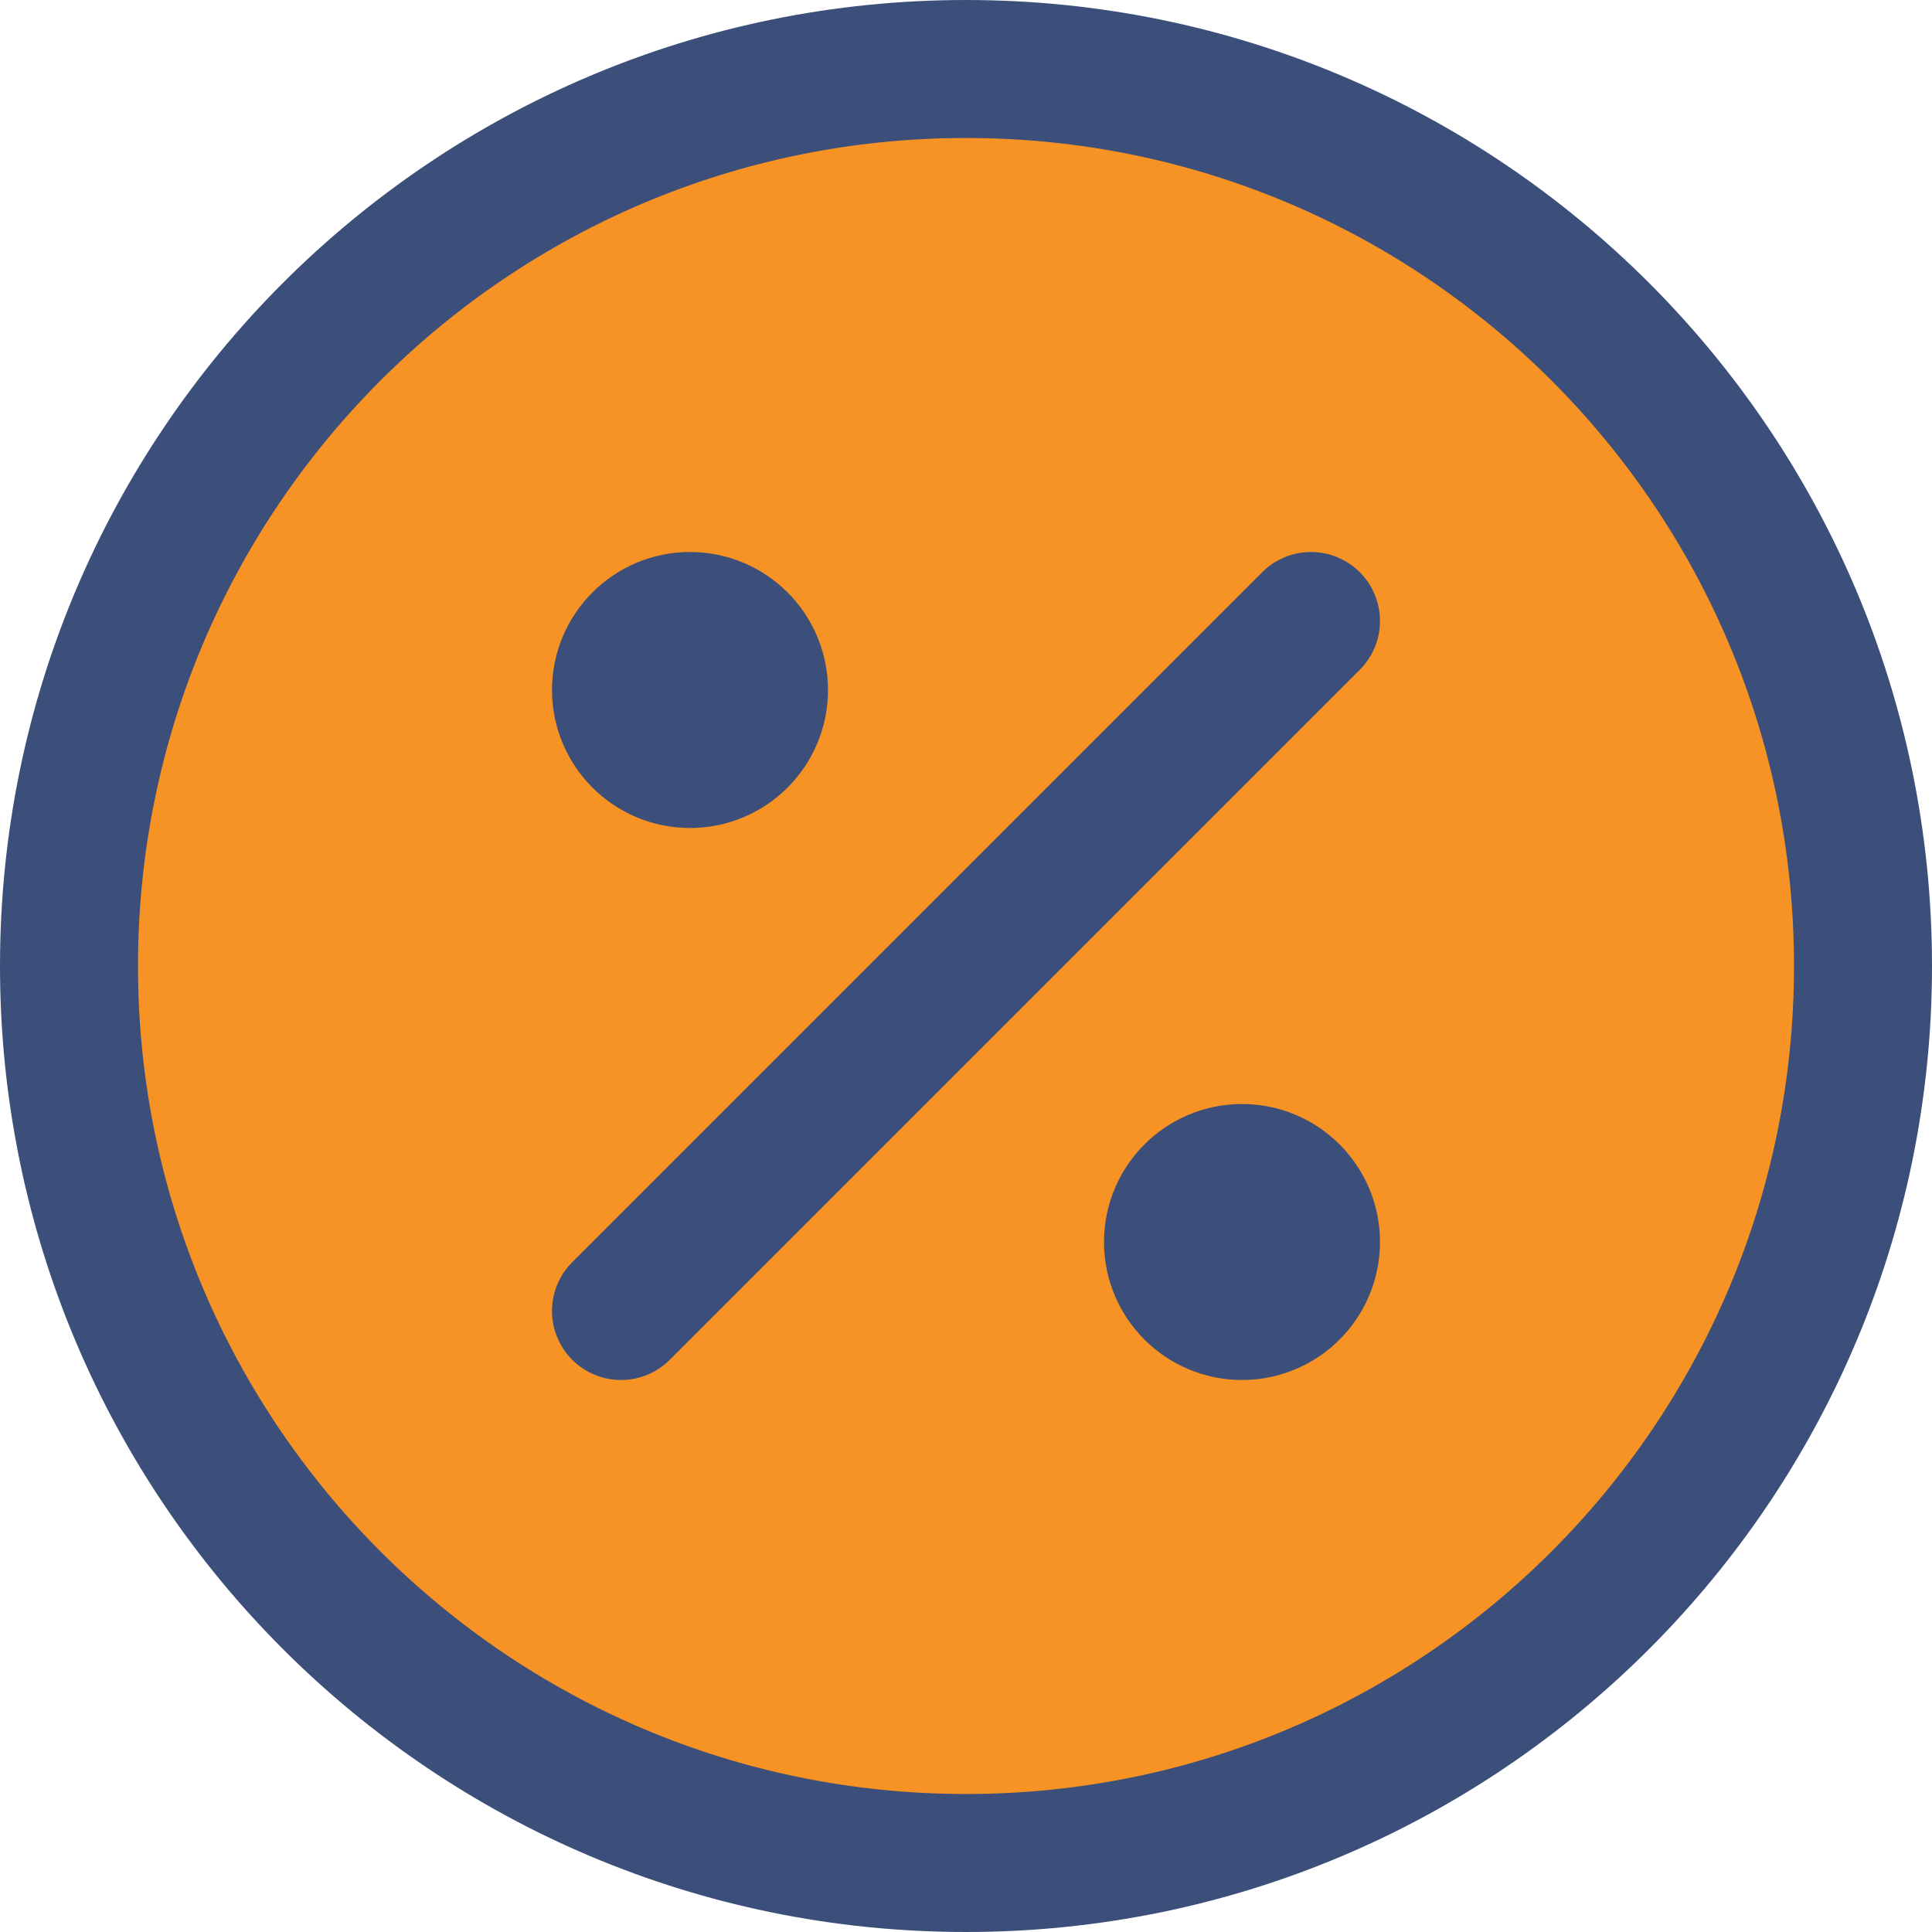 <?xml version="1.0" encoding="UTF-8"?>
<svg xmlns="http://www.w3.org/2000/svg" width="35" height="35" viewBox="0 0 35 35" fill="none">
  <path d="M17.5 33.75C26.475 33.75 33.75 26.475 33.75 17.5C33.75 8.525 26.475 1.25 17.5 1.25C8.525 1.25 1.25 8.525 1.25 17.5C1.25 26.475 8.525 33.75 17.5 33.75Z" fill="#F79324" stroke="#3B4F7A" stroke-width="2.5" stroke-linecap="round" stroke-linejoin="round"></path>
  <path d="M11.25 23.75L23.75 11.25L11.25 23.75Z" fill="#F79324"></path>
  <path d="M11.25 23.75L23.75 11.25" stroke="#3B4F7A" stroke-width="2.5" stroke-linecap="round" stroke-linejoin="round"></path>
  <path d="M12.5 13.75C13.19 13.75 13.75 13.19 13.75 12.5C13.75 11.81 13.19 11.25 12.5 11.25C11.81 11.25 11.25 11.81 11.25 12.5C11.25 13.19 11.81 13.75 12.5 13.75Z" fill="#F79324" stroke="#3B4F7A" stroke-width="2.5" stroke-linecap="round" stroke-linejoin="round"></path>
  <path d="M22.5 23.75C23.19 23.75 23.75 23.19 23.75 22.5C23.75 21.81 23.19 21.25 22.5 21.25C21.81 21.25 21.25 21.81 21.25 22.5C21.25 23.19 21.81 23.75 22.5 23.75Z" fill="#F79324" stroke="#3B4F7A" stroke-width="2.5" stroke-linecap="round" stroke-linejoin="round"></path>
</svg>
